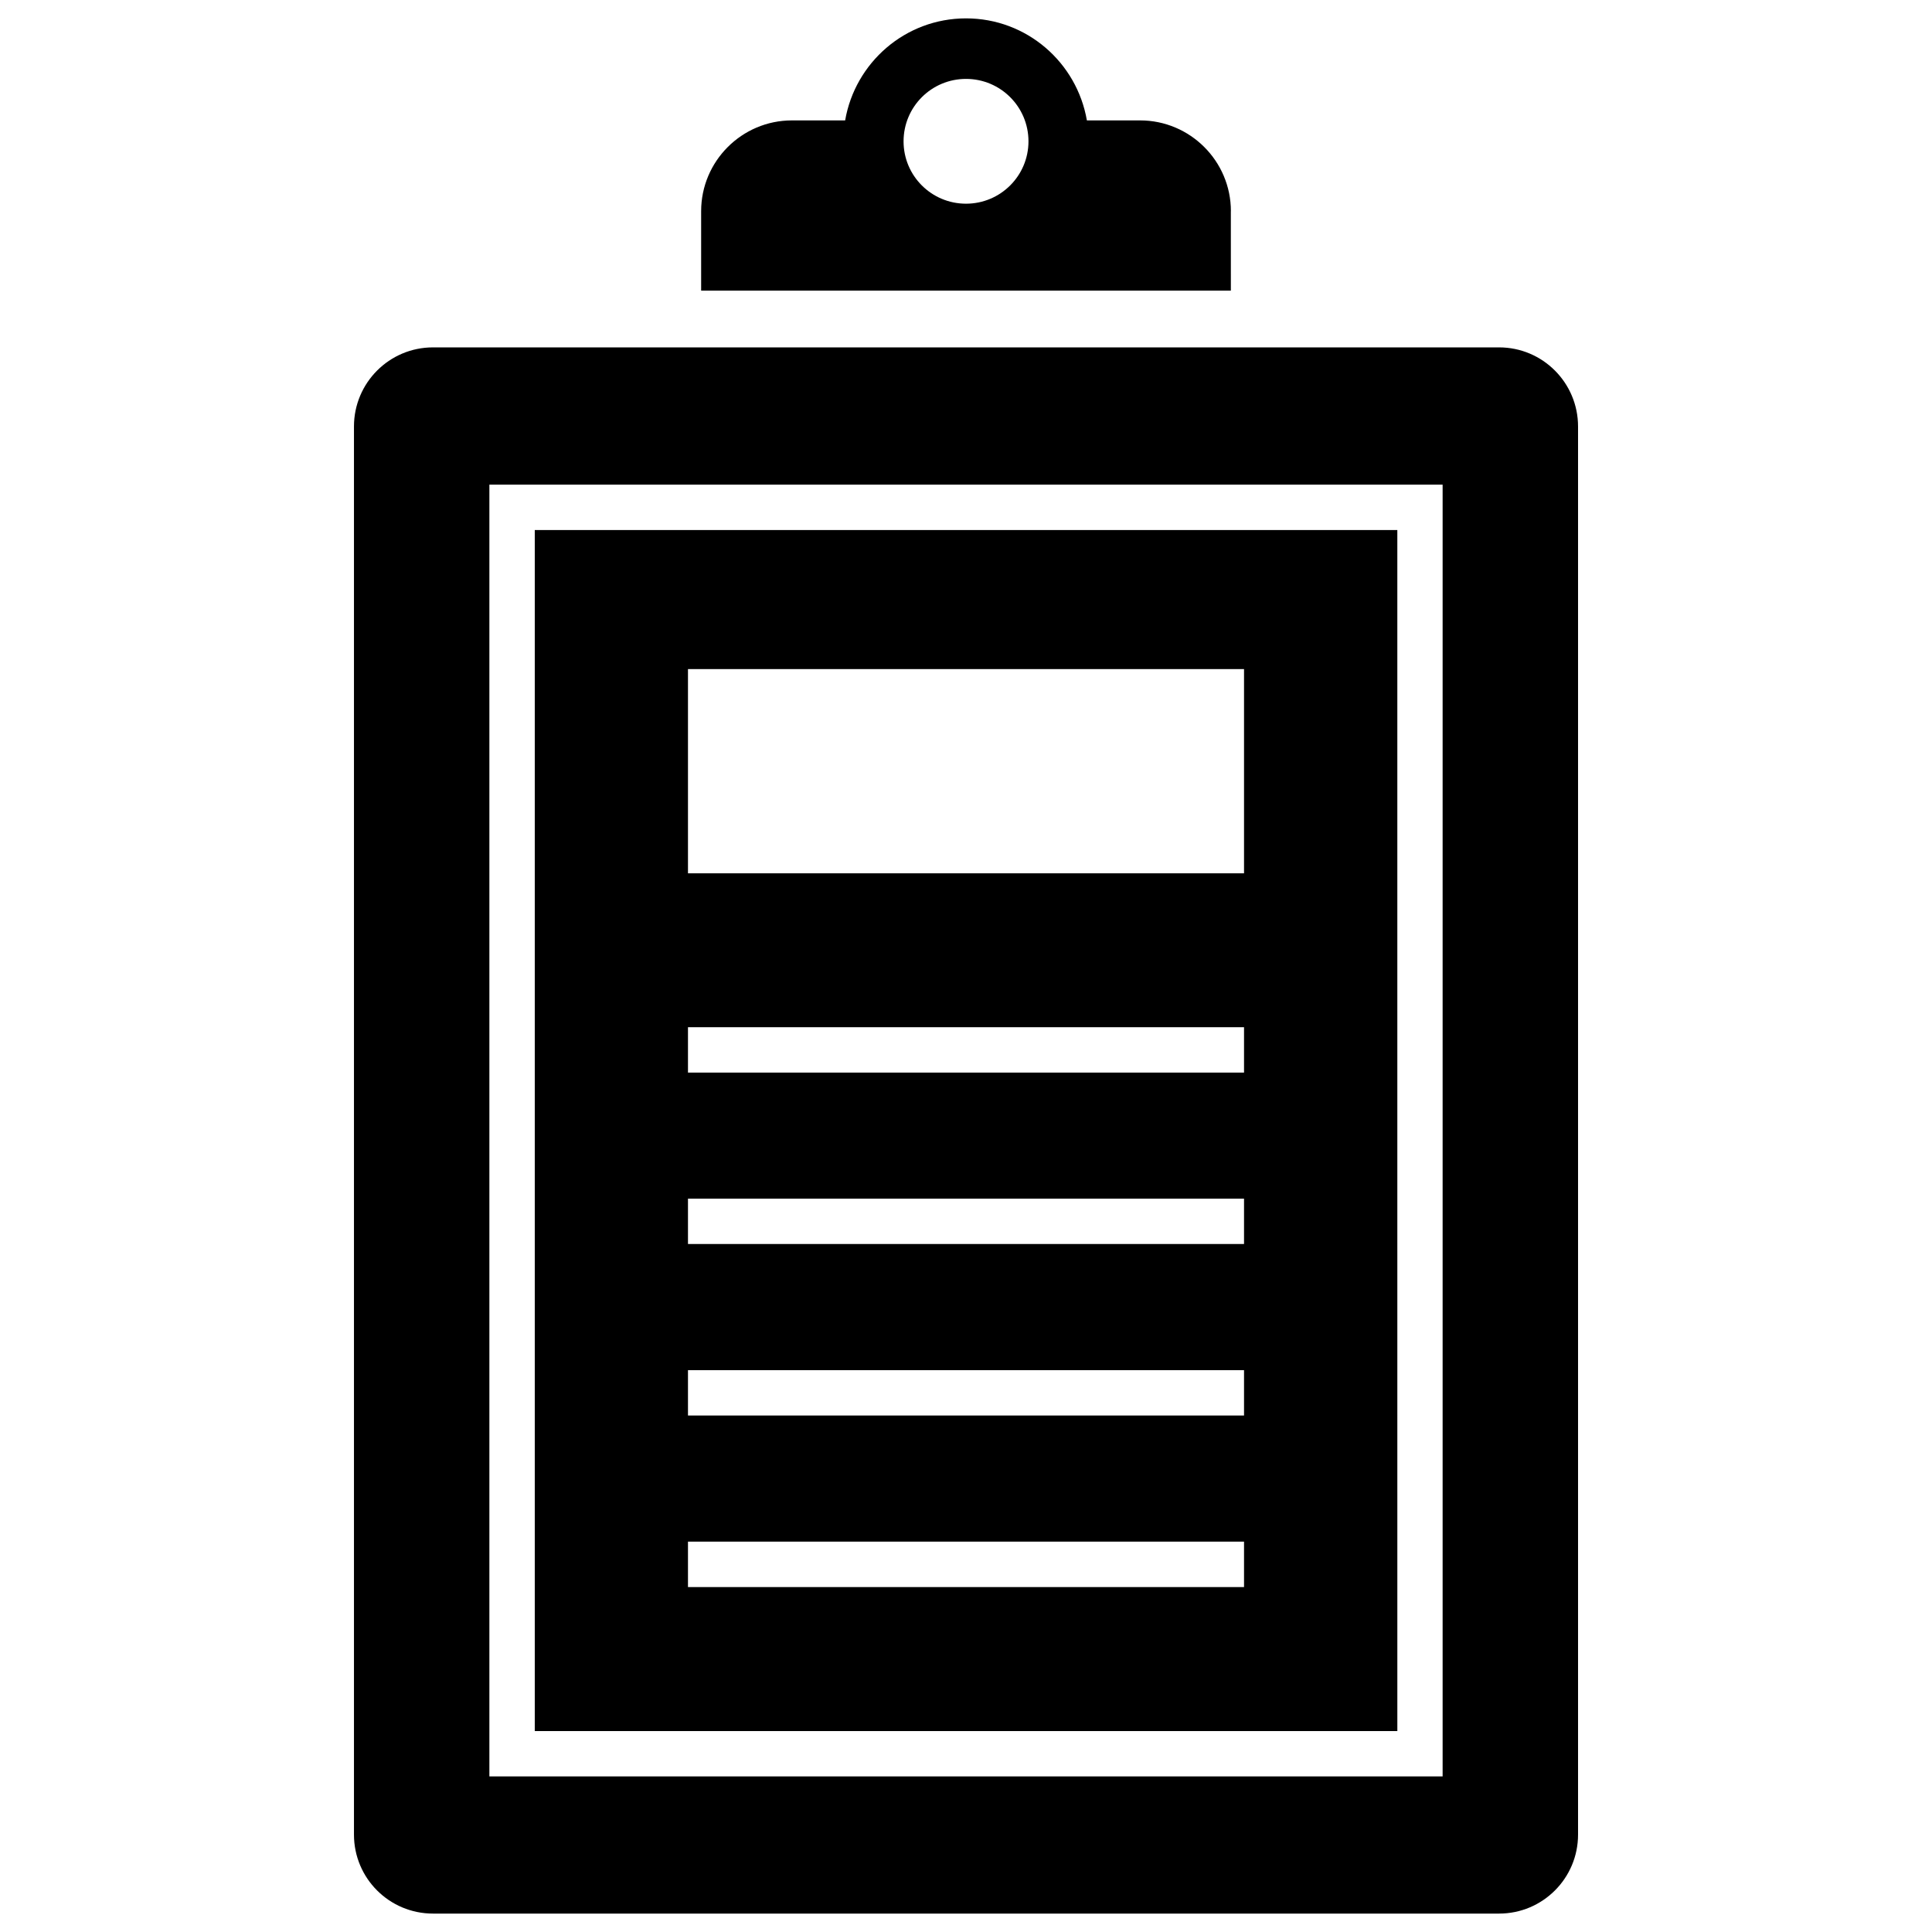 <?xml version="1.0" encoding="UTF-8"?>
<!-- The Best Svg Icon site in the world: iconSvg.co, Visit us! https://iconsvg.co -->
<svg width="800px" height="800px" version="1.1" viewBox="144 144 512 512" xmlns="http://www.w3.org/2000/svg">
 <defs>
  <clipPath id="b">
   <path d="m329 148.09h142v73.906h-142z"/>
  </clipPath>
  <clipPath id="a">
   <path d="m237 236h326v415.9h-326z"/>
  </clipPath>
 </defs>
 <g clip-path="url(#b)">
  <path d="m470.2 199.97c0-13.266-10.793-24.062-24.074-24.062h-14.09c-2.641-15.328-15.922-27.039-32.031-27.039-16.105 0-29.391 11.727-32.031 27.039h-14.09c-13.281 0-24.074 10.793-24.074 24.062v21.055h140.38l-0.004-21.055zm-70.195-1.988c-9.145 0-16.551-7.391-16.551-16.52 0-9.16 7.406-16.551 16.551-16.551s16.551 7.391 16.551 16.551c-0.004 9.117-7.406 16.52-16.551 16.52z"/>
 </g>
 <path d="m514.29 284.46h-228.57v318.29h228.59l-0.004-318.29zm-40.609 280.13h-147.36v-12.047h147.36zm0-45.465h-147.36v-12.016h147.36zm0-45.449h-147.36v-12.016h147.36zm0-45.434h-147.36v-12.016h147.36zm0-52.809h-147.36v-54.121h147.36z"/>
 <g clip-path="url(#a)">
  <path d="m541.26 236.06h-282.51c-11.574 0-20.945 9.391-20.945 20.961v373.17c0 11.574 9.375 20.93 20.945 20.93h282.52c11.559 0 20.93-9.359 20.93-20.93v-373.17c0-11.574-9.375-20.961-20.934-20.961zm-14.961 378.71h-252.61v-342.33h252.62v342.33z"/>
 </g>
</svg>